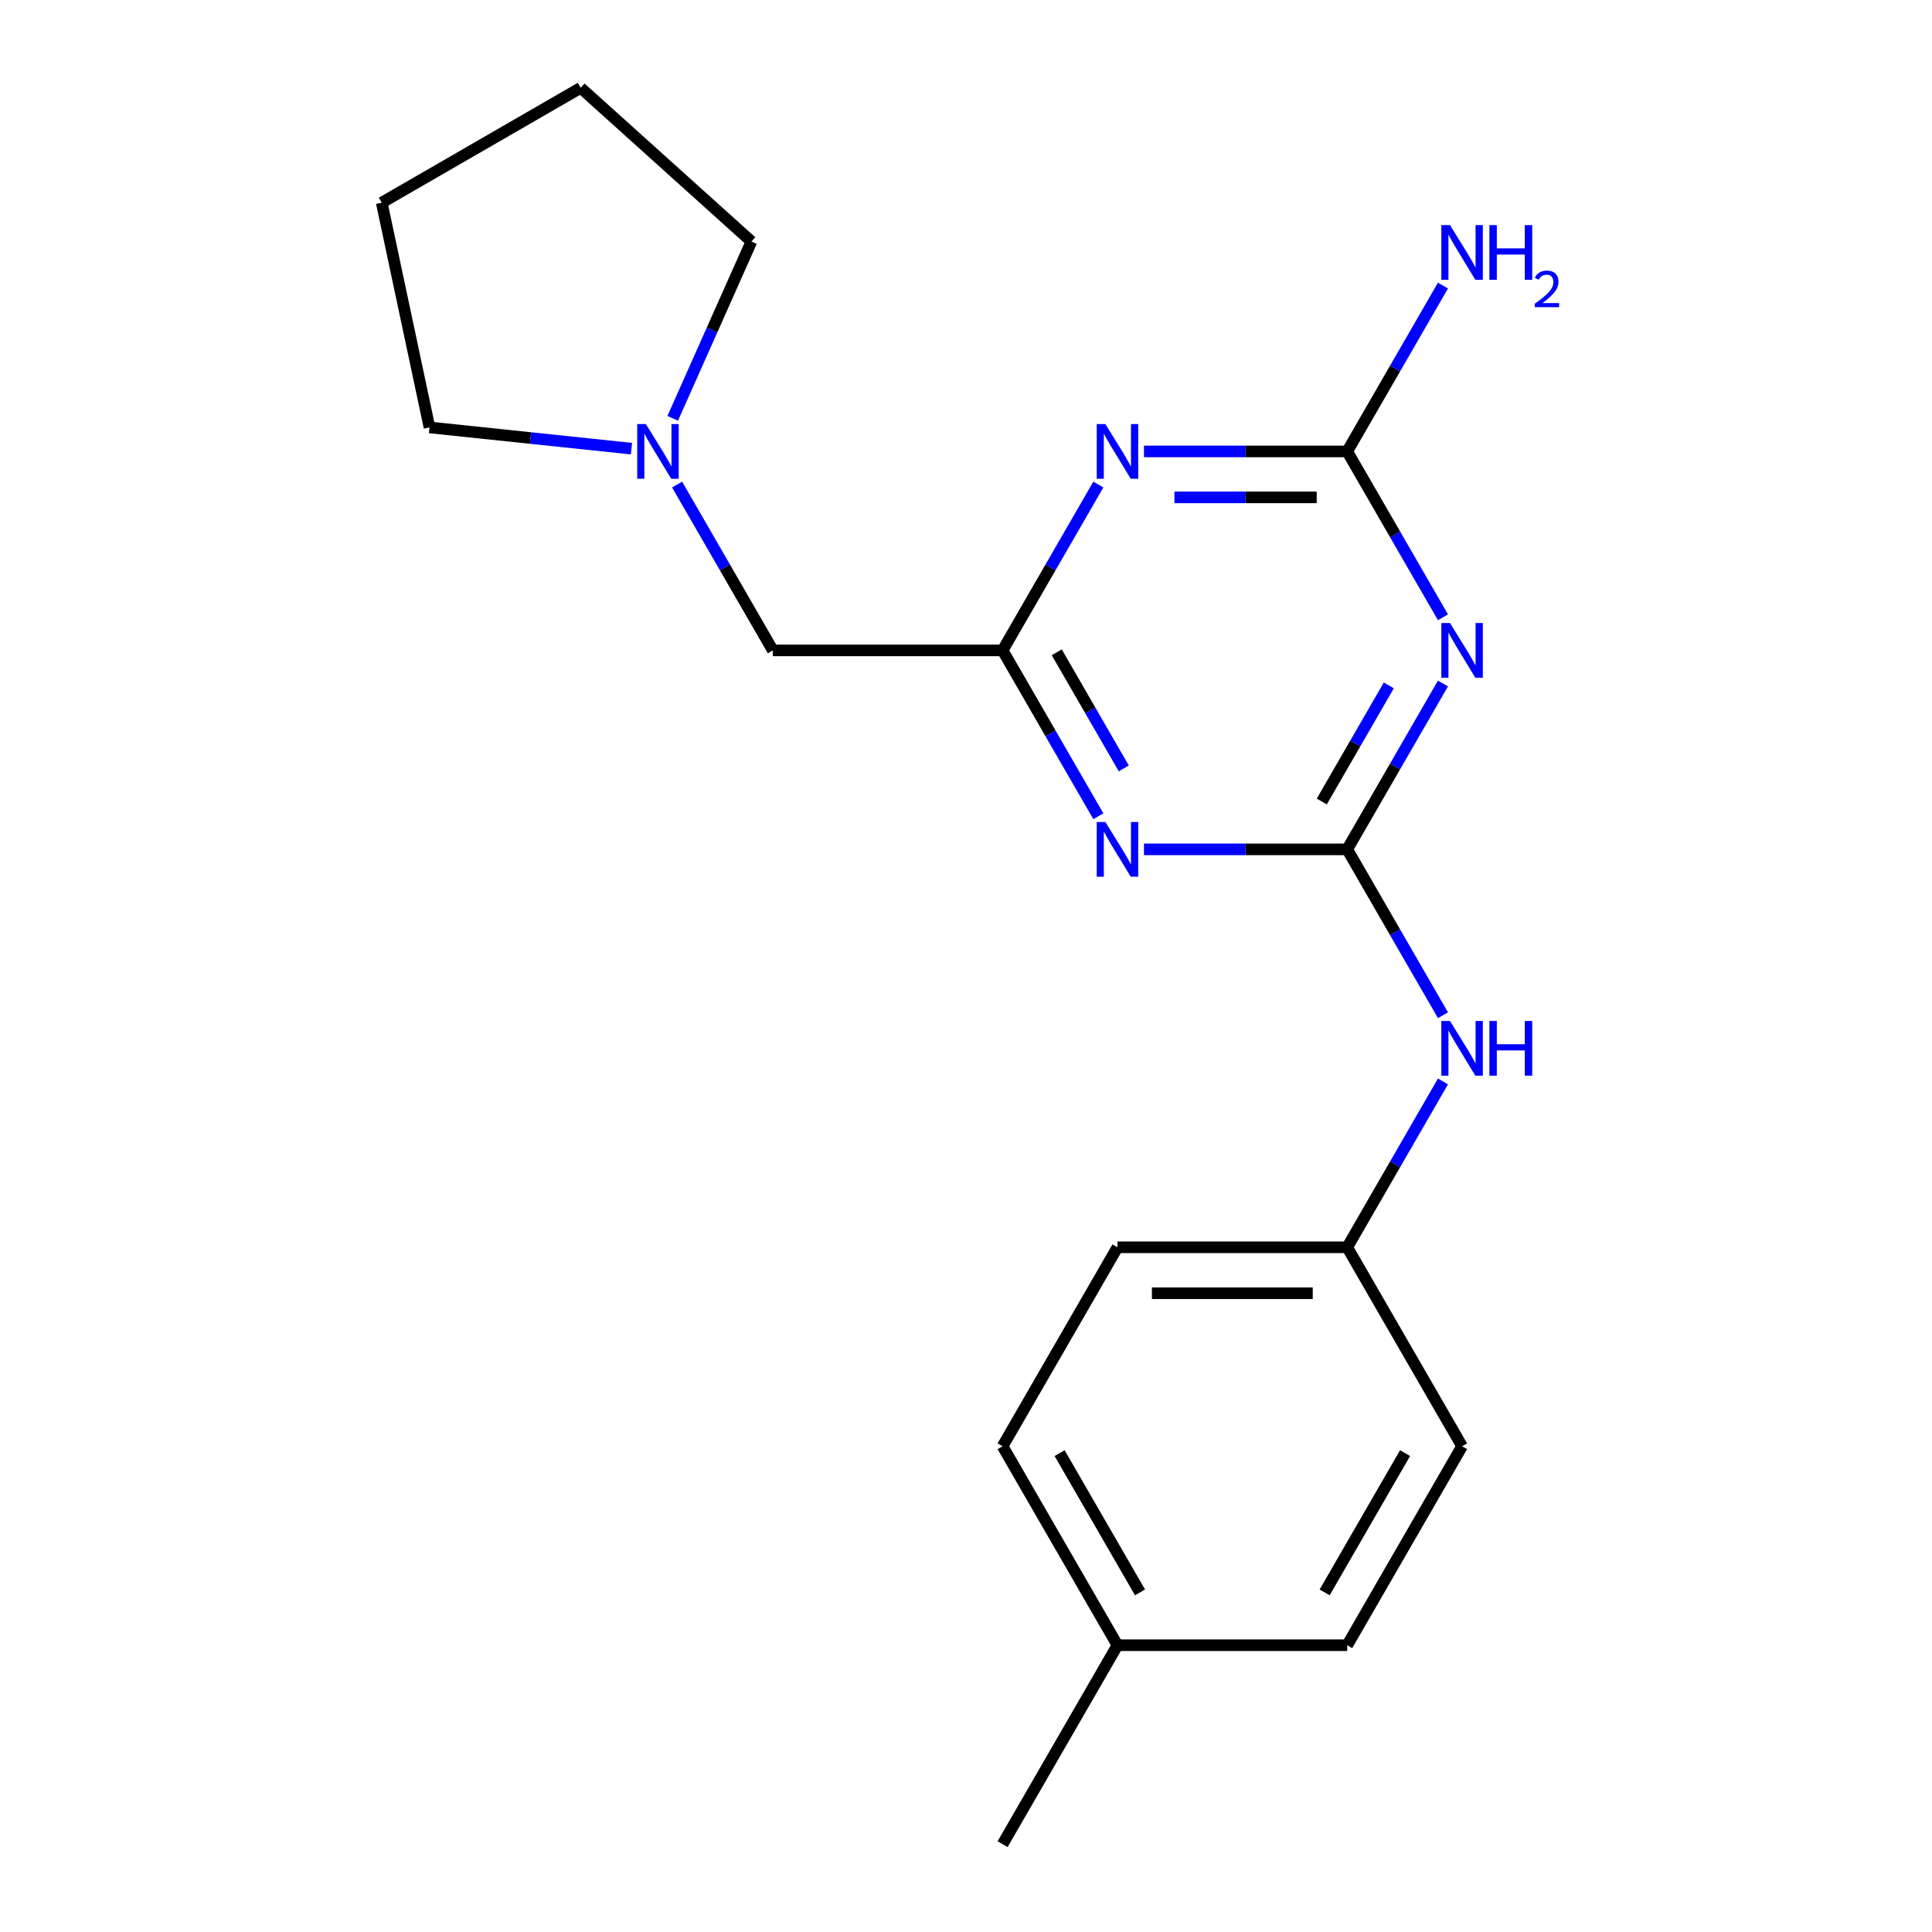 <?xml version='1.0' encoding='iso-8859-1'?>
<svg version='1.1' baseProfile='full'
              xmlns='http://www.w3.org/2000/svg'
                      xmlns:rdkit='http://www.rdkit.org/xml'
                      xmlns:xlink='http://www.w3.org/1999/xlink'
                  xml:space='preserve'
width='1000px' height='1000px' viewBox='0 0 1000 1000'>
<!-- END OF HEADER -->
<rect style='opacity:1.0;fill:#FFFFFF;stroke:none' width='1000' height='1000' x='0' y='0'> </rect>
<path class='bond-0' d='M 697.314,439.627 L 722.097,396.701' style='fill:none;fill-rule:evenodd;stroke:#000000;stroke-width:6px;stroke-linecap:butt;stroke-linejoin:miter;stroke-opacity:1' />
<path class='bond-0' d='M 722.097,396.701 L 746.88,353.776' style='fill:none;fill-rule:evenodd;stroke:#0000FF;stroke-width:6px;stroke-linecap:butt;stroke-linejoin:miter;stroke-opacity:1' />
<path class='bond-0' d='M 684.152,414.857 L 701.5,384.81' style='fill:none;fill-rule:evenodd;stroke:#000000;stroke-width:6px;stroke-linecap:butt;stroke-linejoin:miter;stroke-opacity:1' />
<path class='bond-0' d='M 701.5,384.81 L 718.849,354.762' style='fill:none;fill-rule:evenodd;stroke:#0000FF;stroke-width:6px;stroke-linecap:butt;stroke-linejoin:miter;stroke-opacity:1' />
<path class='bond-1' d='M 697.314,439.627 L 644.713,439.627' style='fill:none;fill-rule:evenodd;stroke:#000000;stroke-width:6px;stroke-linecap:butt;stroke-linejoin:miter;stroke-opacity:1' />
<path class='bond-1' d='M 644.713,439.627 L 592.112,439.627' style='fill:none;fill-rule:evenodd;stroke:#0000FF;stroke-width:6px;stroke-linecap:butt;stroke-linejoin:miter;stroke-opacity:1' />
<path class='bond-5' d='M 697.314,439.627 L 722.097,482.552' style='fill:none;fill-rule:evenodd;stroke:#000000;stroke-width:6px;stroke-linecap:butt;stroke-linejoin:miter;stroke-opacity:1' />
<path class='bond-5' d='M 722.097,482.552 L 746.88,525.478' style='fill:none;fill-rule:evenodd;stroke:#0000FF;stroke-width:6px;stroke-linecap:butt;stroke-linejoin:miter;stroke-opacity:1' />
<path class='bond-3' d='M 746.88,319.51 L 722.097,276.585' style='fill:none;fill-rule:evenodd;stroke:#0000FF;stroke-width:6px;stroke-linecap:butt;stroke-linejoin:miter;stroke-opacity:1' />
<path class='bond-3' d='M 722.097,276.585 L 697.314,233.659' style='fill:none;fill-rule:evenodd;stroke:#000000;stroke-width:6px;stroke-linecap:butt;stroke-linejoin:miter;stroke-opacity:1' />
<path class='bond-4' d='M 568.507,422.494 L 543.724,379.568' style='fill:none;fill-rule:evenodd;stroke:#0000FF;stroke-width:6px;stroke-linecap:butt;stroke-linejoin:miter;stroke-opacity:1' />
<path class='bond-4' d='M 543.724,379.568 L 518.941,336.643' style='fill:none;fill-rule:evenodd;stroke:#000000;stroke-width:6px;stroke-linecap:butt;stroke-linejoin:miter;stroke-opacity:1' />
<path class='bond-4' d='M 581.669,397.725 L 564.321,367.677' style='fill:none;fill-rule:evenodd;stroke:#0000FF;stroke-width:6px;stroke-linecap:butt;stroke-linejoin:miter;stroke-opacity:1' />
<path class='bond-4' d='M 564.321,367.677 L 546.973,337.629' style='fill:none;fill-rule:evenodd;stroke:#000000;stroke-width:6px;stroke-linecap:butt;stroke-linejoin:miter;stroke-opacity:1' />
<path class='bond-2' d='M 568.507,250.792 L 543.724,293.717' style='fill:none;fill-rule:evenodd;stroke:#0000FF;stroke-width:6px;stroke-linecap:butt;stroke-linejoin:miter;stroke-opacity:1' />
<path class='bond-2' d='M 543.724,293.717 L 518.941,336.643' style='fill:none;fill-rule:evenodd;stroke:#000000;stroke-width:6px;stroke-linecap:butt;stroke-linejoin:miter;stroke-opacity:1' />
<path class='bond-20' d='M 592.112,233.659 L 644.713,233.659' style='fill:none;fill-rule:evenodd;stroke:#0000FF;stroke-width:6px;stroke-linecap:butt;stroke-linejoin:miter;stroke-opacity:1' />
<path class='bond-20' d='M 644.713,233.659 L 697.314,233.659' style='fill:none;fill-rule:evenodd;stroke:#000000;stroke-width:6px;stroke-linecap:butt;stroke-linejoin:miter;stroke-opacity:1' />
<path class='bond-20' d='M 607.892,257.442 L 644.713,257.442' style='fill:none;fill-rule:evenodd;stroke:#0000FF;stroke-width:6px;stroke-linecap:butt;stroke-linejoin:miter;stroke-opacity:1' />
<path class='bond-20' d='M 644.713,257.442 L 681.534,257.442' style='fill:none;fill-rule:evenodd;stroke:#000000;stroke-width:6px;stroke-linecap:butt;stroke-linejoin:miter;stroke-opacity:1' />
<path class='bond-8' d='M 697.314,233.659 L 722.097,190.734' style='fill:none;fill-rule:evenodd;stroke:#000000;stroke-width:6px;stroke-linecap:butt;stroke-linejoin:miter;stroke-opacity:1' />
<path class='bond-8' d='M 722.097,190.734 L 746.88,147.808' style='fill:none;fill-rule:evenodd;stroke:#0000FF;stroke-width:6px;stroke-linecap:butt;stroke-linejoin:miter;stroke-opacity:1' />
<path class='bond-7' d='M 518.941,336.643 L 400.026,336.643' style='fill:none;fill-rule:evenodd;stroke:#000000;stroke-width:6px;stroke-linecap:butt;stroke-linejoin:miter;stroke-opacity:1' />
<path class='bond-9' d='M 746.88,559.743 L 722.097,602.669' style='fill:none;fill-rule:evenodd;stroke:#0000FF;stroke-width:6px;stroke-linecap:butt;stroke-linejoin:miter;stroke-opacity:1' />
<path class='bond-9' d='M 722.097,602.669 L 697.314,645.594' style='fill:none;fill-rule:evenodd;stroke:#000000;stroke-width:6px;stroke-linecap:butt;stroke-linejoin:miter;stroke-opacity:1' />
<path class='bond-6' d='M 350.46,250.792 L 375.243,293.717' style='fill:none;fill-rule:evenodd;stroke:#0000FF;stroke-width:6px;stroke-linecap:butt;stroke-linejoin:miter;stroke-opacity:1' />
<path class='bond-6' d='M 375.243,293.717 L 400.026,336.643' style='fill:none;fill-rule:evenodd;stroke:#000000;stroke-width:6px;stroke-linecap:butt;stroke-linejoin:miter;stroke-opacity:1' />
<path class='bond-15' d='M 326.855,232.218 L 274.58,226.723' style='fill:none;fill-rule:evenodd;stroke:#0000FF;stroke-width:6px;stroke-linecap:butt;stroke-linejoin:miter;stroke-opacity:1' />
<path class='bond-15' d='M 274.58,226.723 L 222.304,221.229' style='fill:none;fill-rule:evenodd;stroke:#000000;stroke-width:6px;stroke-linecap:butt;stroke-linejoin:miter;stroke-opacity:1' />
<path class='bond-16' d='M 348.196,216.526 L 368.566,170.775' style='fill:none;fill-rule:evenodd;stroke:#0000FF;stroke-width:6px;stroke-linecap:butt;stroke-linejoin:miter;stroke-opacity:1' />
<path class='bond-16' d='M 368.566,170.775 L 388.935,125.024' style='fill:none;fill-rule:evenodd;stroke:#000000;stroke-width:6px;stroke-linecap:butt;stroke-linejoin:miter;stroke-opacity:1' />
<path class='bond-11' d='M 697.314,645.594 L 756.772,748.578' style='fill:none;fill-rule:evenodd;stroke:#000000;stroke-width:6px;stroke-linecap:butt;stroke-linejoin:miter;stroke-opacity:1' />
<path class='bond-12' d='M 697.314,645.594 L 578.399,645.594' style='fill:none;fill-rule:evenodd;stroke:#000000;stroke-width:6px;stroke-linecap:butt;stroke-linejoin:miter;stroke-opacity:1' />
<path class='bond-12' d='M 679.477,669.377 L 596.236,669.377' style='fill:none;fill-rule:evenodd;stroke:#000000;stroke-width:6px;stroke-linecap:butt;stroke-linejoin:miter;stroke-opacity:1' />
<path class='bond-10' d='M 578.399,851.562 L 518.941,748.578' style='fill:none;fill-rule:evenodd;stroke:#000000;stroke-width:6px;stroke-linecap:butt;stroke-linejoin:miter;stroke-opacity:1' />
<path class='bond-10' d='M 590.077,824.223 L 548.456,752.134' style='fill:none;fill-rule:evenodd;stroke:#000000;stroke-width:6px;stroke-linecap:butt;stroke-linejoin:miter;stroke-opacity:1' />
<path class='bond-17' d='M 578.399,851.562 L 518.941,954.545' style='fill:none;fill-rule:evenodd;stroke:#000000;stroke-width:6px;stroke-linecap:butt;stroke-linejoin:miter;stroke-opacity:1' />
<path class='bond-21' d='M 578.399,851.562 L 697.314,851.562' style='fill:none;fill-rule:evenodd;stroke:#000000;stroke-width:6px;stroke-linecap:butt;stroke-linejoin:miter;stroke-opacity:1' />
<path class='bond-14' d='M 756.772,748.578 L 697.314,851.562' style='fill:none;fill-rule:evenodd;stroke:#000000;stroke-width:6px;stroke-linecap:butt;stroke-linejoin:miter;stroke-opacity:1' />
<path class='bond-14' d='M 727.256,752.134 L 685.636,824.223' style='fill:none;fill-rule:evenodd;stroke:#000000;stroke-width:6px;stroke-linecap:butt;stroke-linejoin:miter;stroke-opacity:1' />
<path class='bond-13' d='M 578.399,645.594 L 518.941,748.578' style='fill:none;fill-rule:evenodd;stroke:#000000;stroke-width:6px;stroke-linecap:butt;stroke-linejoin:miter;stroke-opacity:1' />
<path class='bond-19' d='M 222.304,221.229 L 197.58,104.912' style='fill:none;fill-rule:evenodd;stroke:#000000;stroke-width:6px;stroke-linecap:butt;stroke-linejoin:miter;stroke-opacity:1' />
<path class='bond-18' d='M 388.935,125.024 L 300.564,45.455' style='fill:none;fill-rule:evenodd;stroke:#000000;stroke-width:6px;stroke-linecap:butt;stroke-linejoin:miter;stroke-opacity:1' />
<path class='bond-22' d='M 300.564,45.455 L 197.58,104.912' style='fill:none;fill-rule:evenodd;stroke:#000000;stroke-width:6px;stroke-linecap:butt;stroke-linejoin:miter;stroke-opacity:1' />
<path  class='atom-1' d='M 750.512 322.483
L 759.792 337.483
Q 760.712 338.963, 762.192 341.643
Q 763.672 344.323, 763.752 344.483
L 763.752 322.483
L 767.512 322.483
L 767.512 350.803
L 763.632 350.803
L 753.672 334.403
Q 752.512 332.483, 751.272 330.283
Q 750.072 328.083, 749.712 327.403
L 749.712 350.803
L 746.032 350.803
L 746.032 322.483
L 750.512 322.483
' fill='#0000FF'/>
<path  class='atom-2' d='M 572.139 425.467
L 581.419 440.467
Q 582.339 441.947, 583.819 444.627
Q 585.299 447.307, 585.379 447.467
L 585.379 425.467
L 589.139 425.467
L 589.139 453.787
L 585.259 453.787
L 575.299 437.387
Q 574.139 435.467, 572.899 433.267
Q 571.699 431.067, 571.339 430.387
L 571.339 453.787
L 567.659 453.787
L 567.659 425.467
L 572.139 425.467
' fill='#0000FF'/>
<path  class='atom-3' d='M 572.139 219.499
L 581.419 234.499
Q 582.339 235.979, 583.819 238.659
Q 585.299 241.339, 585.379 241.499
L 585.379 219.499
L 589.139 219.499
L 589.139 247.819
L 585.259 247.819
L 575.299 231.419
Q 574.139 229.499, 572.899 227.299
Q 571.699 225.099, 571.339 224.419
L 571.339 247.819
L 567.659 247.819
L 567.659 219.499
L 572.139 219.499
' fill='#0000FF'/>
<path  class='atom-6' d='M 750.512 528.45
L 759.792 543.45
Q 760.712 544.93, 762.192 547.61
Q 763.672 550.29, 763.752 550.45
L 763.752 528.45
L 767.512 528.45
L 767.512 556.77
L 763.632 556.77
L 753.672 540.37
Q 752.512 538.45, 751.272 536.25
Q 750.072 534.05, 749.712 533.37
L 749.712 556.77
L 746.032 556.77
L 746.032 528.45
L 750.512 528.45
' fill='#0000FF'/>
<path  class='atom-6' d='M 770.912 528.45
L 774.752 528.45
L 774.752 540.49
L 789.232 540.49
L 789.232 528.45
L 793.072 528.45
L 793.072 556.77
L 789.232 556.77
L 789.232 543.69
L 774.752 543.69
L 774.752 556.77
L 770.912 556.77
L 770.912 528.45
' fill='#0000FF'/>
<path  class='atom-7' d='M 334.308 219.499
L 343.588 234.499
Q 344.508 235.979, 345.988 238.659
Q 347.468 241.339, 347.548 241.499
L 347.548 219.499
L 351.308 219.499
L 351.308 247.819
L 347.428 247.819
L 337.468 231.419
Q 336.308 229.499, 335.068 227.299
Q 333.868 225.099, 333.508 224.419
L 333.508 247.819
L 329.828 247.819
L 329.828 219.499
L 334.308 219.499
' fill='#0000FF'/>
<path  class='atom-9' d='M 750.512 116.515
L 759.792 131.515
Q 760.712 132.995, 762.192 135.675
Q 763.672 138.355, 763.752 138.515
L 763.752 116.515
L 767.512 116.515
L 767.512 144.835
L 763.632 144.835
L 753.672 128.435
Q 752.512 126.515, 751.272 124.315
Q 750.072 122.115, 749.712 121.435
L 749.712 144.835
L 746.032 144.835
L 746.032 116.515
L 750.512 116.515
' fill='#0000FF'/>
<path  class='atom-9' d='M 770.912 116.515
L 774.752 116.515
L 774.752 128.555
L 789.232 128.555
L 789.232 116.515
L 793.072 116.515
L 793.072 144.835
L 789.232 144.835
L 789.232 131.755
L 774.752 131.755
L 774.752 144.835
L 770.912 144.835
L 770.912 116.515
' fill='#0000FF'/>
<path  class='atom-9' d='M 794.445 143.842
Q 795.131 142.073, 796.768 141.096
Q 798.405 140.093, 800.675 140.093
Q 803.5 140.093, 805.084 141.624
Q 806.668 143.155, 806.668 145.875
Q 806.668 148.647, 804.609 151.234
Q 802.576 153.821, 798.352 156.883
L 806.985 156.883
L 806.985 158.995
L 794.392 158.995
L 794.392 157.227
Q 797.877 154.745, 799.936 152.897
Q 802.022 151.049, 803.025 149.386
Q 804.028 147.723, 804.028 146.007
Q 804.028 144.211, 803.13 143.208
Q 802.233 142.205, 800.675 142.205
Q 799.17 142.205, 798.167 142.812
Q 797.164 143.419, 796.451 144.766
L 794.445 143.842
' fill='#0000FF'/>
</svg>
